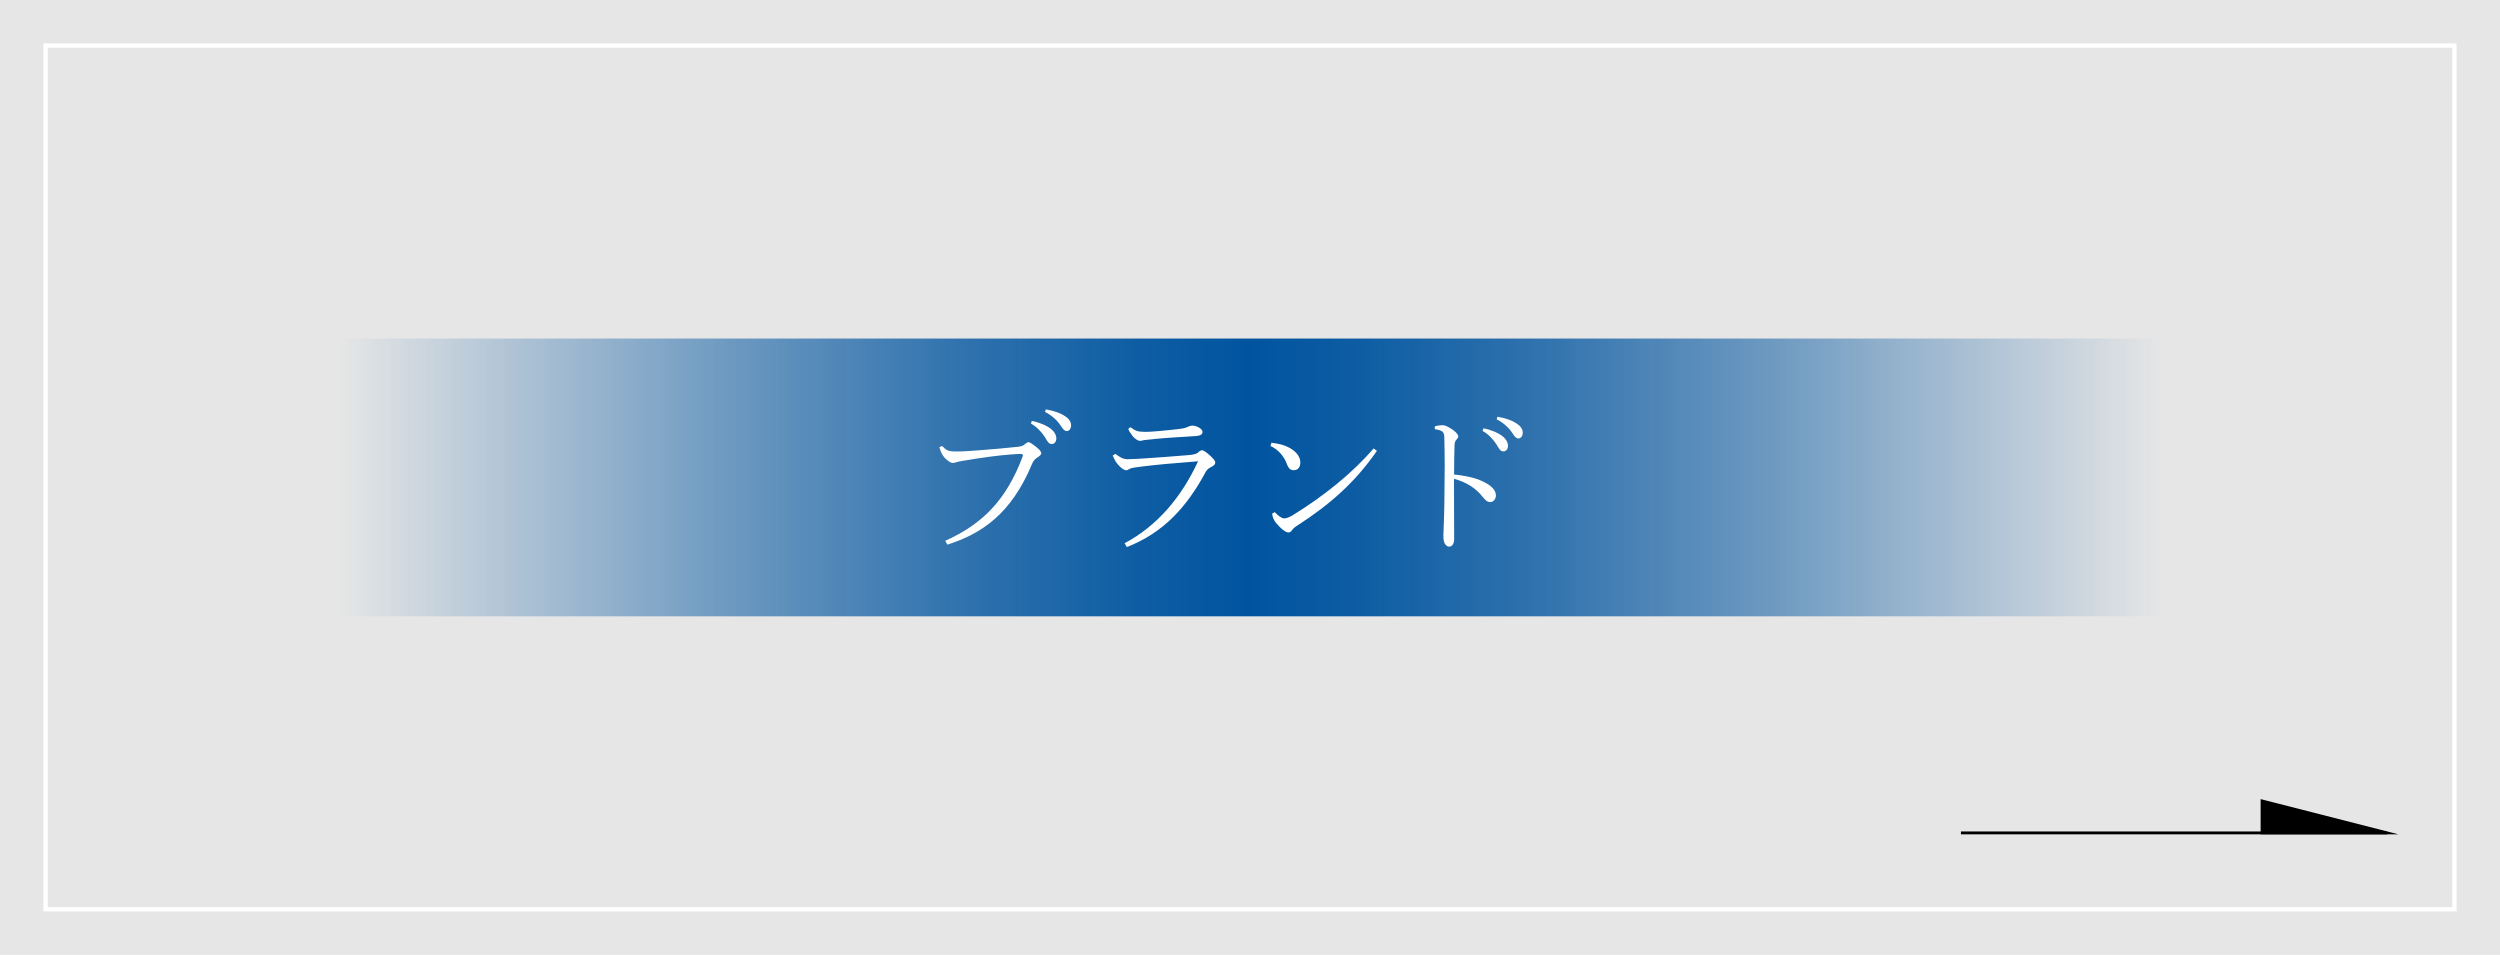 <?xml version="1.0" encoding="UTF-8"?>
<svg id="_レイヤー_2" data-name="レイヤー 2" xmlns="http://www.w3.org/2000/svg" xmlns:xlink="http://www.w3.org/1999/xlink" viewBox="0 0 288 110">
  <defs>
    <style>
      .cls-1 {
        fill: none;
      }

      .cls-1, .cls-2 {
        stroke: #000;
        stroke-miterlimit: 10;
        stroke-width: .33px;
      }

      .cls-3 {
        fill: #e6e6e6;
      }

      .cls-3, .cls-4, .cls-5 {
        stroke-width: 0px;
      }

      .cls-4 {
        fill: #fff;
      }

      .cls-5 {
        fill: url(#_名称未設定グラデーション_23);
      }
    </style>
    <linearGradient id="_名称未設定グラデーション_23" data-name="名称未設定グラデーション 23" x1="39" y1="55" x2="249" y2="55" gradientUnits="userSpaceOnUse">
      <stop offset="0" stop-color="#00549f" stop-opacity="0"/>
      <stop offset=".08" stop-color="#00549f" stop-opacity=".2"/>
      <stop offset=".22" stop-color="#00549f" stop-opacity=".54"/>
      <stop offset=".34" stop-color="#00549f" stop-opacity=".79"/>
      <stop offset=".44" stop-color="#00549f" stop-opacity=".94"/>
      <stop offset=".5" stop-color="#00549f"/>
      <stop offset=".56" stop-color="#00549f" stop-opacity=".94"/>
      <stop offset=".66" stop-color="#00549f" stop-opacity=".79"/>
      <stop offset=".78" stop-color="#00549f" stop-opacity=".54"/>
      <stop offset=".92" stop-color="#00549f" stop-opacity=".2"/>
      <stop offset="1" stop-color="#00549f" stop-opacity="0"/>
    </linearGradient>
  </defs>
  <g id="footer">
    <g>
      <rect class="cls-3" width="288" height="110"/>
      <g>
        <line class="cls-1" x1="225.9" y1="95.95" x2="274.99" y2="95.95"/>
        <polygon class="cls-2" points="274.99 95.95 260.59 95.95 260.59 92.27 274.99 95.95"/>
      </g>
      <g>
        <rect class="cls-5" x="39" y="39" width="210" height="32"/>
        <g>
          <path class="cls-4" d="m108.89,62.3c4.27-1.91,7.04-4.68,8.93-9.74.02-.04.02-.05.02-.09,0-.09-.09-.18-.23-.18-.25,0-.49.02-1.22.07-1.44.11-3.21.34-5.42.72-.32.05-.52.09-.77.16-.16.05-.27.09-.45.09-.22,0-.56-.22-.92-.59-.31-.34-.43-.63-.61-1.22l.31-.14c.49.5.7.63,1.58.63h.2c.67,0,1.6-.07,2.5-.14,1.28-.09,2.83-.23,4.46-.4.43-.05.61-.13.81-.31.2-.18.32-.22.41-.22.14,0,.47.22.76.45.47.38.7.59.7.85,0,.16-.25.34-.45.47-.23.14-.43.31-.61.74-2.38,5.71-5.76,8.03-9.76,9.29l-.23-.43Zm9.97-13.81c.86.16,1.71.52,2.25.95.32.27.58.65.58,1.06s-.23.65-.52.65c-.36,0-.49-.27-.81-.81-.31-.49-.9-1.17-1.6-1.55l.11-.31Zm1.62-1.33c.94.16,1.73.43,2.32.86.43.31.59.65.59.97,0,.41-.23.67-.5.67-.2,0-.38-.11-.72-.65-.36-.58-1.08-1.21-1.78-1.55l.09-.31Z"/>
          <path class="cls-4" d="m129.54,62.59c3.83-2.05,6.55-5.31,8.48-9.45-2.67.2-4.92.41-6.37.59-.92.13-1.22.14-1.49.27-.18.11-.32.18-.43.18s-.43-.14-.7-.41c-.31-.31-.49-.56-.59-.76-.09-.16-.16-.29-.25-.54l.31-.18c.54.4.88.61,1.39.61.74-.02,1.22-.04,1.64-.07,1.69-.11,3.62-.25,5.38-.4.56-.04.94-.14,1.13-.31.11-.13.29-.25.43-.25s.32.09.83.52c.45.41.7.67.7.9,0,.2-.16.34-.43.49-.22.11-.47.22-.67.58-2.16,4.02-4.86,7.02-9.09,8.66l-.25-.43Zm.68-13.38c.56.41.83.54,1.67.54h.16c.52,0,2.16-.14,3.6-.31.5-.05.83-.11,1.1-.23.16-.07.41-.18.59-.18.56,0,1.19.4,1.19.72,0,.23-.13.45-.86.49-1.75.11-3.35.2-4.54.32-.5.05-1.15.13-1.33.14-.18.04-.36.09-.52.09-.11,0-.54-.2-.83-.59-.25-.34-.4-.56-.47-.79l.23-.2Z"/>
          <path class="cls-4" d="m146.47,51c.95.14,1.31.23,1.84.47.94.43,1.49,1.1,1.49,1.8,0,.56-.29.9-.76.9-.34,0-.58-.14-.81-.76-.32-.85-1.01-1.66-1.87-2.03l.11-.38Zm12.15.94c-2.5,3.6-5.35,6.14-9.18,8.61-.31.2-.47.34-.61.54-.11.16-.23.25-.41.25-.25,0-.76-.31-1.42-1.1-.32-.4-.41-.74-.45-1.08l.31-.16c.32.36.77.72,1.08.72.25,0,.58-.13.94-.34,3.69-2.27,6.97-4.93,9.36-7.72l.4.29Z"/>
          <path class="cls-4" d="m165.29,49.11c.23-.07.61-.13.88-.13s.52.11,1.01.41c.45.29.81.63.81.88,0,.13-.07.23-.16.32-.22.22-.27.47-.27.79-.02.83-.05,1.96-.05,3.28.99.11,2.09.29,2.97.65,1.24.52,1.85,1.1,1.85,1.76,0,.4-.29.77-.63.77-.38,0-.59-.22-.92-.63-.77-.97-1.85-1.67-3.28-2.05,0,2.39.02,4.74.02,6.93,0,.54-.22.86-.54.88-.2,0-.31-.05-.47-.25-.23-.27-.23-.72-.23-1.12s.09-1.89.11-3.66c.02-1.69.04-3.04.04-4.21s-.02-2.18-.04-3.17c0-.36-.02-.63-.2-.81-.16-.16-.4-.23-.9-.31v-.36Zm5.6.23c.86.16,1.71.52,2.25.95.32.27.58.65.58,1.06s-.23.65-.52.65c-.36,0-.49-.27-.81-.81-.31-.49-.9-1.17-1.6-1.55l.11-.31Zm1.62-1.33c.94.16,1.73.43,2.32.86.43.31.59.65.59.97,0,.41-.23.67-.5.67-.2,0-.38-.11-.72-.65-.36-.58-1.08-1.21-1.78-1.55l.09-.31Z"/>
        </g>
      </g>
      <path class="cls-4" d="m282.5,5.5v99H5.5V5.5h277m.5-.5H5v100h278V5h0Z"/>
    </g>
  </g>
</svg>